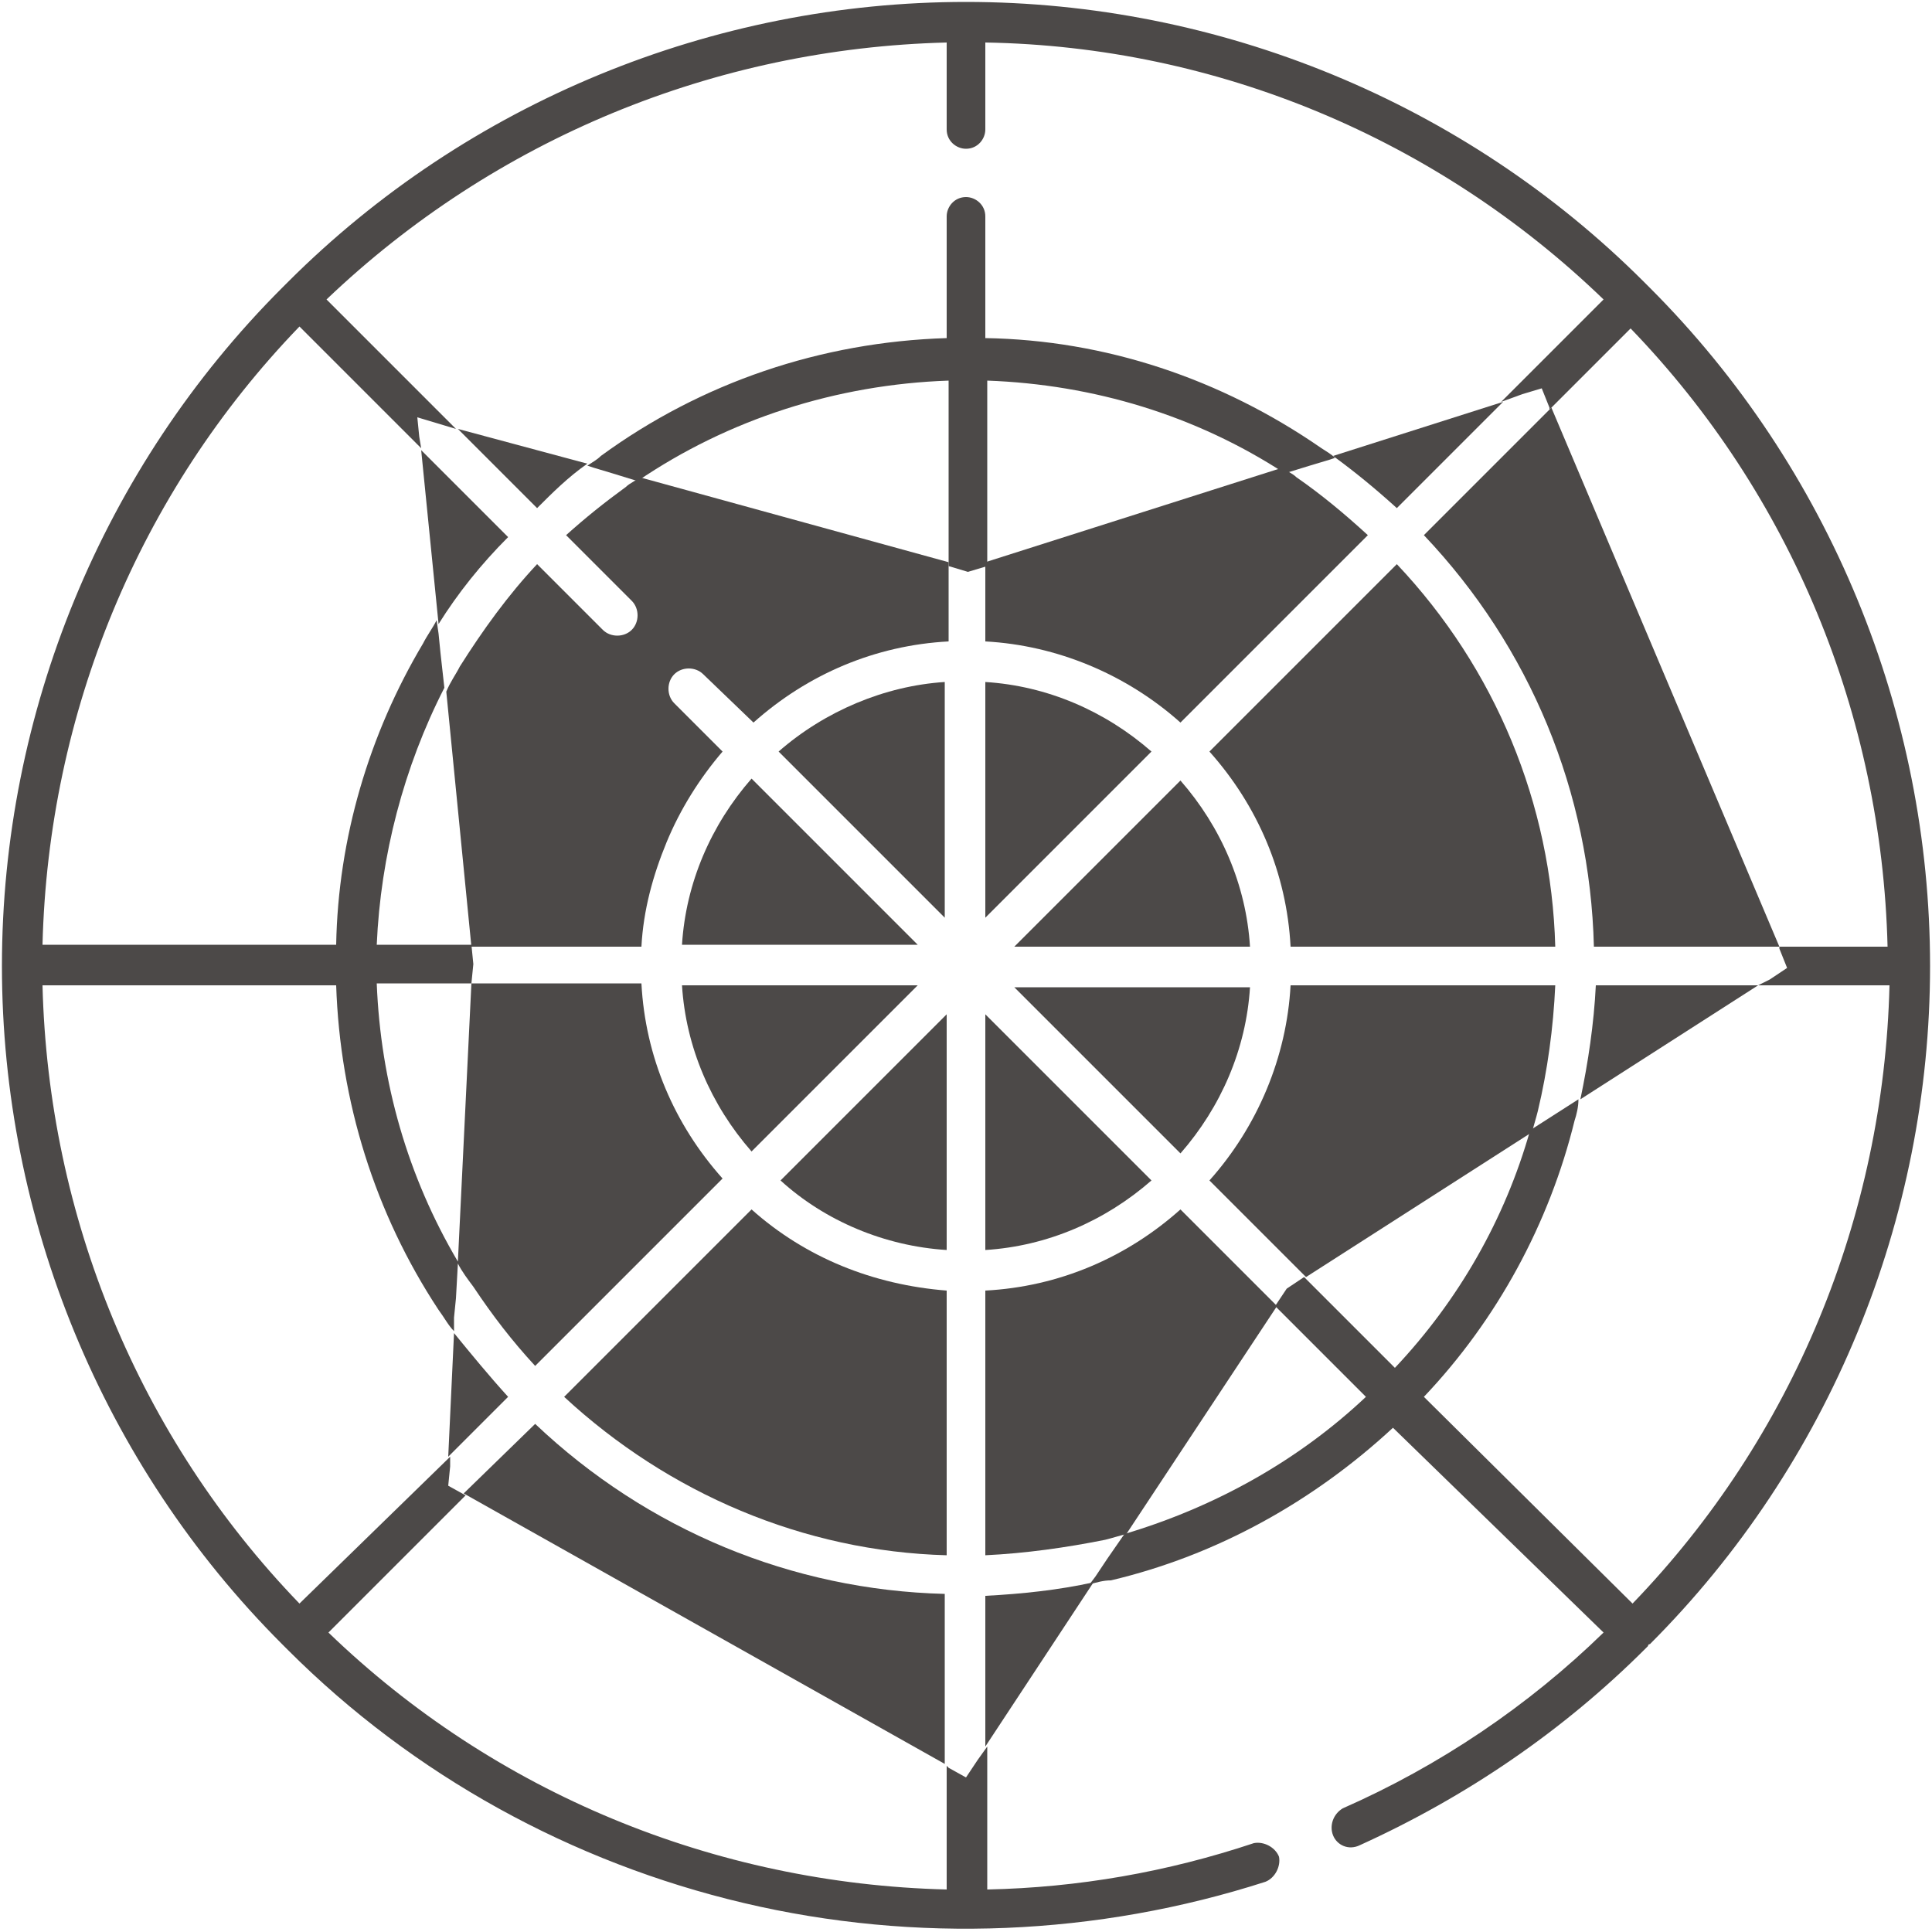 <?xml version="1.0" encoding="utf-8"?>
<!-- Generator: Adobe Illustrator 26.0.3, SVG Export Plug-In . SVG Version: 6.00 Build 0)  -->
<svg version="1.1" id="レイヤー_1" xmlns="http://www.w3.org/2000/svg" xmlns:xlink="http://www.w3.org/1999/xlink" x="0px"
	 y="0px" viewBox="0 0 100 100" style="enable-background:new 0 0 100 100;" xml:space="preserve">
<style type="text/css">
	.st0{fill:#4C4948;}
</style>
<g>
	<path class="st0" d="M30.4,24l-6.7-1.8l4.1,4.1C28.6,25.5,29.4,24.7,30.4,24z"/>
	<path class="st0" d="M21.8,23.3l0.9,9l0,0c1-1.6,2.2-3.1,3.6-4.5L21.8,23.3z"/>
	<path class="st0" d="M23.5,69l-0.3,6.4l3.1-3.1v0C25.3,71.2,24.4,70.1,23.5,69L23.5,69z"/>
	<path class="st0" d="M51,90.4l5.6-8.5h0c-1.8,0.4-3.7,0.6-5.6,0.7L51,90.4z"/>
	<path class="st0" d="M72.3,26.3l5.5-5.5l-8.8,2.8C70.1,24.4,71.2,25.3,72.3,26.3z"/>
	<path class="st0" d="M81.8,56.9L91,51h-8.4h0C82.5,53,82.2,55,81.8,56.9L81.8,56.9z"/>
	<path class="st0" d="M85.4,14.9c-0.1-0.1-0.2-0.2-0.3-0.3C75.8,5.3,63.1,0.1,50,0.1c-13.1,0-25.8,5.2-35.1,14.5
		c-0.1,0.1-0.2,0.2-0.3,0.3C5.3,24.2,0.1,36.9,0.1,50s5.2,25.8,14.5,35.1c0.1,0.1,0.2,0.2,0.3,0.3c6.5,6.5,14.7,11,23.6,13.1
		c8.9,2.1,18.3,1.7,27-1.1c0.5-0.2,0.8-0.8,0.7-1.3c-0.2-0.5-0.8-0.8-1.3-0.7c-4.5,1.5-9.1,2.3-13.8,2.4v-7.4l-0.5,0.7L50,92
		l-0.9-0.5L49,91.4l0,6.4c-12-0.3-23.4-5-32-13.3l7.1-7.1l0,0l-0.9-0.5l0.1-1l0-0.5L15.5,83v0c-8.3-8.6-13-20-13.3-32h15.2
		c0.2,6,2,11.8,5.3,16.8c0.3,0.4,0.5,0.8,0.8,1.1l0-0.7l0.1-1l0.1-1.8c0.2,0.4,0.5,0.8,0.8,1.2h0c1,1.5,2,2.8,3.2,4.1l9.7-9.7
		c-2.5-2.8-4-6.3-4.2-10.1h-8.8l-0.7,14.4c-2.6-4.4-4-9.3-4.2-14.4h4.9l0.1-1l-0.1-1h-4.9c0.2-4.6,1.4-9.2,3.5-13.3l-0.2-1.8l-0.1-1
		l-0.1-0.7c-0.2,0.4-0.5,0.8-0.7,1.2v0c-2.8,4.7-4.4,10.1-4.5,15.6H2.2c0.3-12,5-23.4,13.3-32l6.3,6.3l-0.1-0.6l-0.1-1l1,0.3l1,0.3
		l-6.7-6.7h0C25.6,7.2,37,2.5,49,2.2v4.5c0,0.6,0.5,1,1,1c0.6,0,1-0.5,1-1V2.2c12,0.2,23.4,5,32,13.3l-5.3,5.3l1.1-0.4l1-0.3l0.4,1
		l0,0.1l4.2-4.2l0,0c8.3,8.6,13,20,13.3,32h-5.6l0,0.1l0.4,1l-0.9,0.6L91,51h6.8c-0.3,12-5,23.4-13.3,32L73.7,72.3
		c3.8-4,6.5-9,7.8-14.3c0.1-0.3,0.2-0.7,0.2-1.1l-2.5,1.6l0,0c-1.3,4.6-3.7,8.8-7,12.3l-4.7-4.7l-0.9,0.6l-0.6,0.9l4.7,4.7l0,0
		c-3.5,3.3-7.8,5.7-12.5,7.1l-0.9,1.3l-0.6,0.9l-0.3,0.4c0.4-0.1,0.7-0.2,1.1-0.2h0c5.5-1.3,10.5-4.1,14.6-7.9L83,84.5l0,0
		c-3.9,3.8-8.5,6.9-13.5,9.1C69,93.9,68.8,94.5,69,95c0.2,0.5,0.8,0.8,1.4,0.5c5.5-2.5,10.5-5.9,14.8-10.2l0.1-0.1v0
		c0,0,0-0.1,0.1-0.1c9.3-9.3,14.5-22,14.5-35.1C99.9,36.9,94.7,24.2,85.4,14.9L85.4,14.9z"/>
	<path class="st0" d="M51,17.5v-6.3c0-0.6-0.5-1-1-1c-0.6,0-1,0.5-1,1v6.3c-6.5,0.2-12.7,2.3-17.9,6.1c-0.2,0.2-0.4,0.3-0.7,0.5
		l0.3,0.1l1,0.3l1.3,0.4h0c4.7-3.2,10.3-5,16.1-5.2v9.6l1,0.3l1-0.3v-9.6h0c5.5,0.2,10.8,1.8,15.4,4.8l1.3-0.4l1-0.3l0.3-0.1
		c-0.2-0.2-0.4-0.3-0.7-0.5h0C63.2,19.6,57.2,17.6,51,17.5L51,17.5z"/>
	<path class="st0" d="M47.5,51H35.3c0.2,3.2,1.5,6.2,3.6,8.6L47.5,51z"/>
	<path class="st0" d="M51,35.3v12.2l8.6-8.6C57.2,36.8,54.2,35.5,51,35.3z"/>
	<path class="st0" d="M49,64.7V52.5l-8.6,8.6C42.7,63.2,45.8,64.5,49,64.7z"/>
	<path class="st0" d="M38.9,62.6l-9.7,9.7h0c5.4,5,12.4,8,19.8,8.2V66.8C45.2,66.5,41.7,65.1,38.9,62.6L38.9,62.6z"/>
	<path class="st0" d="M64.7,49c-0.2-3.2-1.5-6.2-3.6-8.6L52.5,49H64.7z"/>
	<path class="st0" d="M82.5,49h9.6L80.3,21.1l-6.6,6.6C79.2,33.5,82.3,41,82.5,49L82.5,49z"/>
	<path class="st0" d="M40.3,38.9l8.6,8.6V35.3C45.8,35.5,42.7,36.8,40.3,38.9z"/>
	<path class="st0" d="M38.9,40.3c-2.1,2.4-3.4,5.4-3.6,8.6h12.2L38.9,40.3z"/>
	<path class="st0" d="M27.7,73.7l-3.7,3.6l24.9,14v-8.8C41,82.3,33.5,79.2,27.7,73.7L27.7,73.7z"/>
	<path class="st0" d="M61.1,62.6c-2.8,2.5-6.3,4-10.1,4.2v13.7c2.1-0.1,4.2-0.4,6.2-0.8c0.4-0.1,0.7-0.2,1.1-0.3l7.8-11.8l-0.2-0.2
		L61.1,62.6z"/>
	<path class="st0" d="M34.5,43.6c0.7-1.7,1.7-3.3,2.9-4.7l-2.5-2.5c-0.4-0.4-0.4-1.1,0-1.5c0.4-0.4,1.1-0.4,1.5,0l2.6,2.5
		c2.8-2.5,6.3-4,10.1-4.2v-4.1l-16-4.4c-0.2,0.2-0.5,0.3-0.7,0.5h0c-1.1,0.8-2.1,1.6-3.1,2.5l3.4,3.4c0.4,0.4,0.4,1.1,0,1.5
		c-0.4,0.4-1.1,0.4-1.5,0l-3.4-3.4c-1.5,1.6-2.8,3.4-4,5.3c-0.2,0.4-0.5,0.8-0.7,1.3L24.4,49h8.8h0C33.3,47.1,33.8,45.3,34.5,43.6
		L34.5,43.6z"/>
	<path class="st0" d="M80.5,51H66.8c-0.2,3.7-1.7,7.3-4.2,10.1l5,5l11.7-7.5c0.1-0.4,0.2-0.7,0.3-1.1l0,0
		C80.1,55.4,80.4,53.2,80.5,51L80.5,51z"/>
	<path class="st0" d="M61.1,59.7c2.1-2.4,3.4-5.4,3.6-8.6H52.5L61.1,59.7z"/>
	<path class="st0" d="M51,33.2c3.7,0.2,7.3,1.7,10.1,4.2l9.7-9.7v0c-1.2-1.1-2.4-2.1-3.7-3c-0.2-0.2-0.5-0.3-0.7-0.5L51,29.1
		L51,33.2z"/>
	<path class="st0" d="M51,52.5v12.2c3.2-0.2,6.2-1.5,8.6-3.6L51,52.5z"/>
	<path class="st0" d="M80.5,49c-0.2-7.4-3.1-14.4-8.2-19.8l-9.7,9.7c2.5,2.8,4,6.3,4.2,10.1H80.5z"/>
</g>
</svg>
